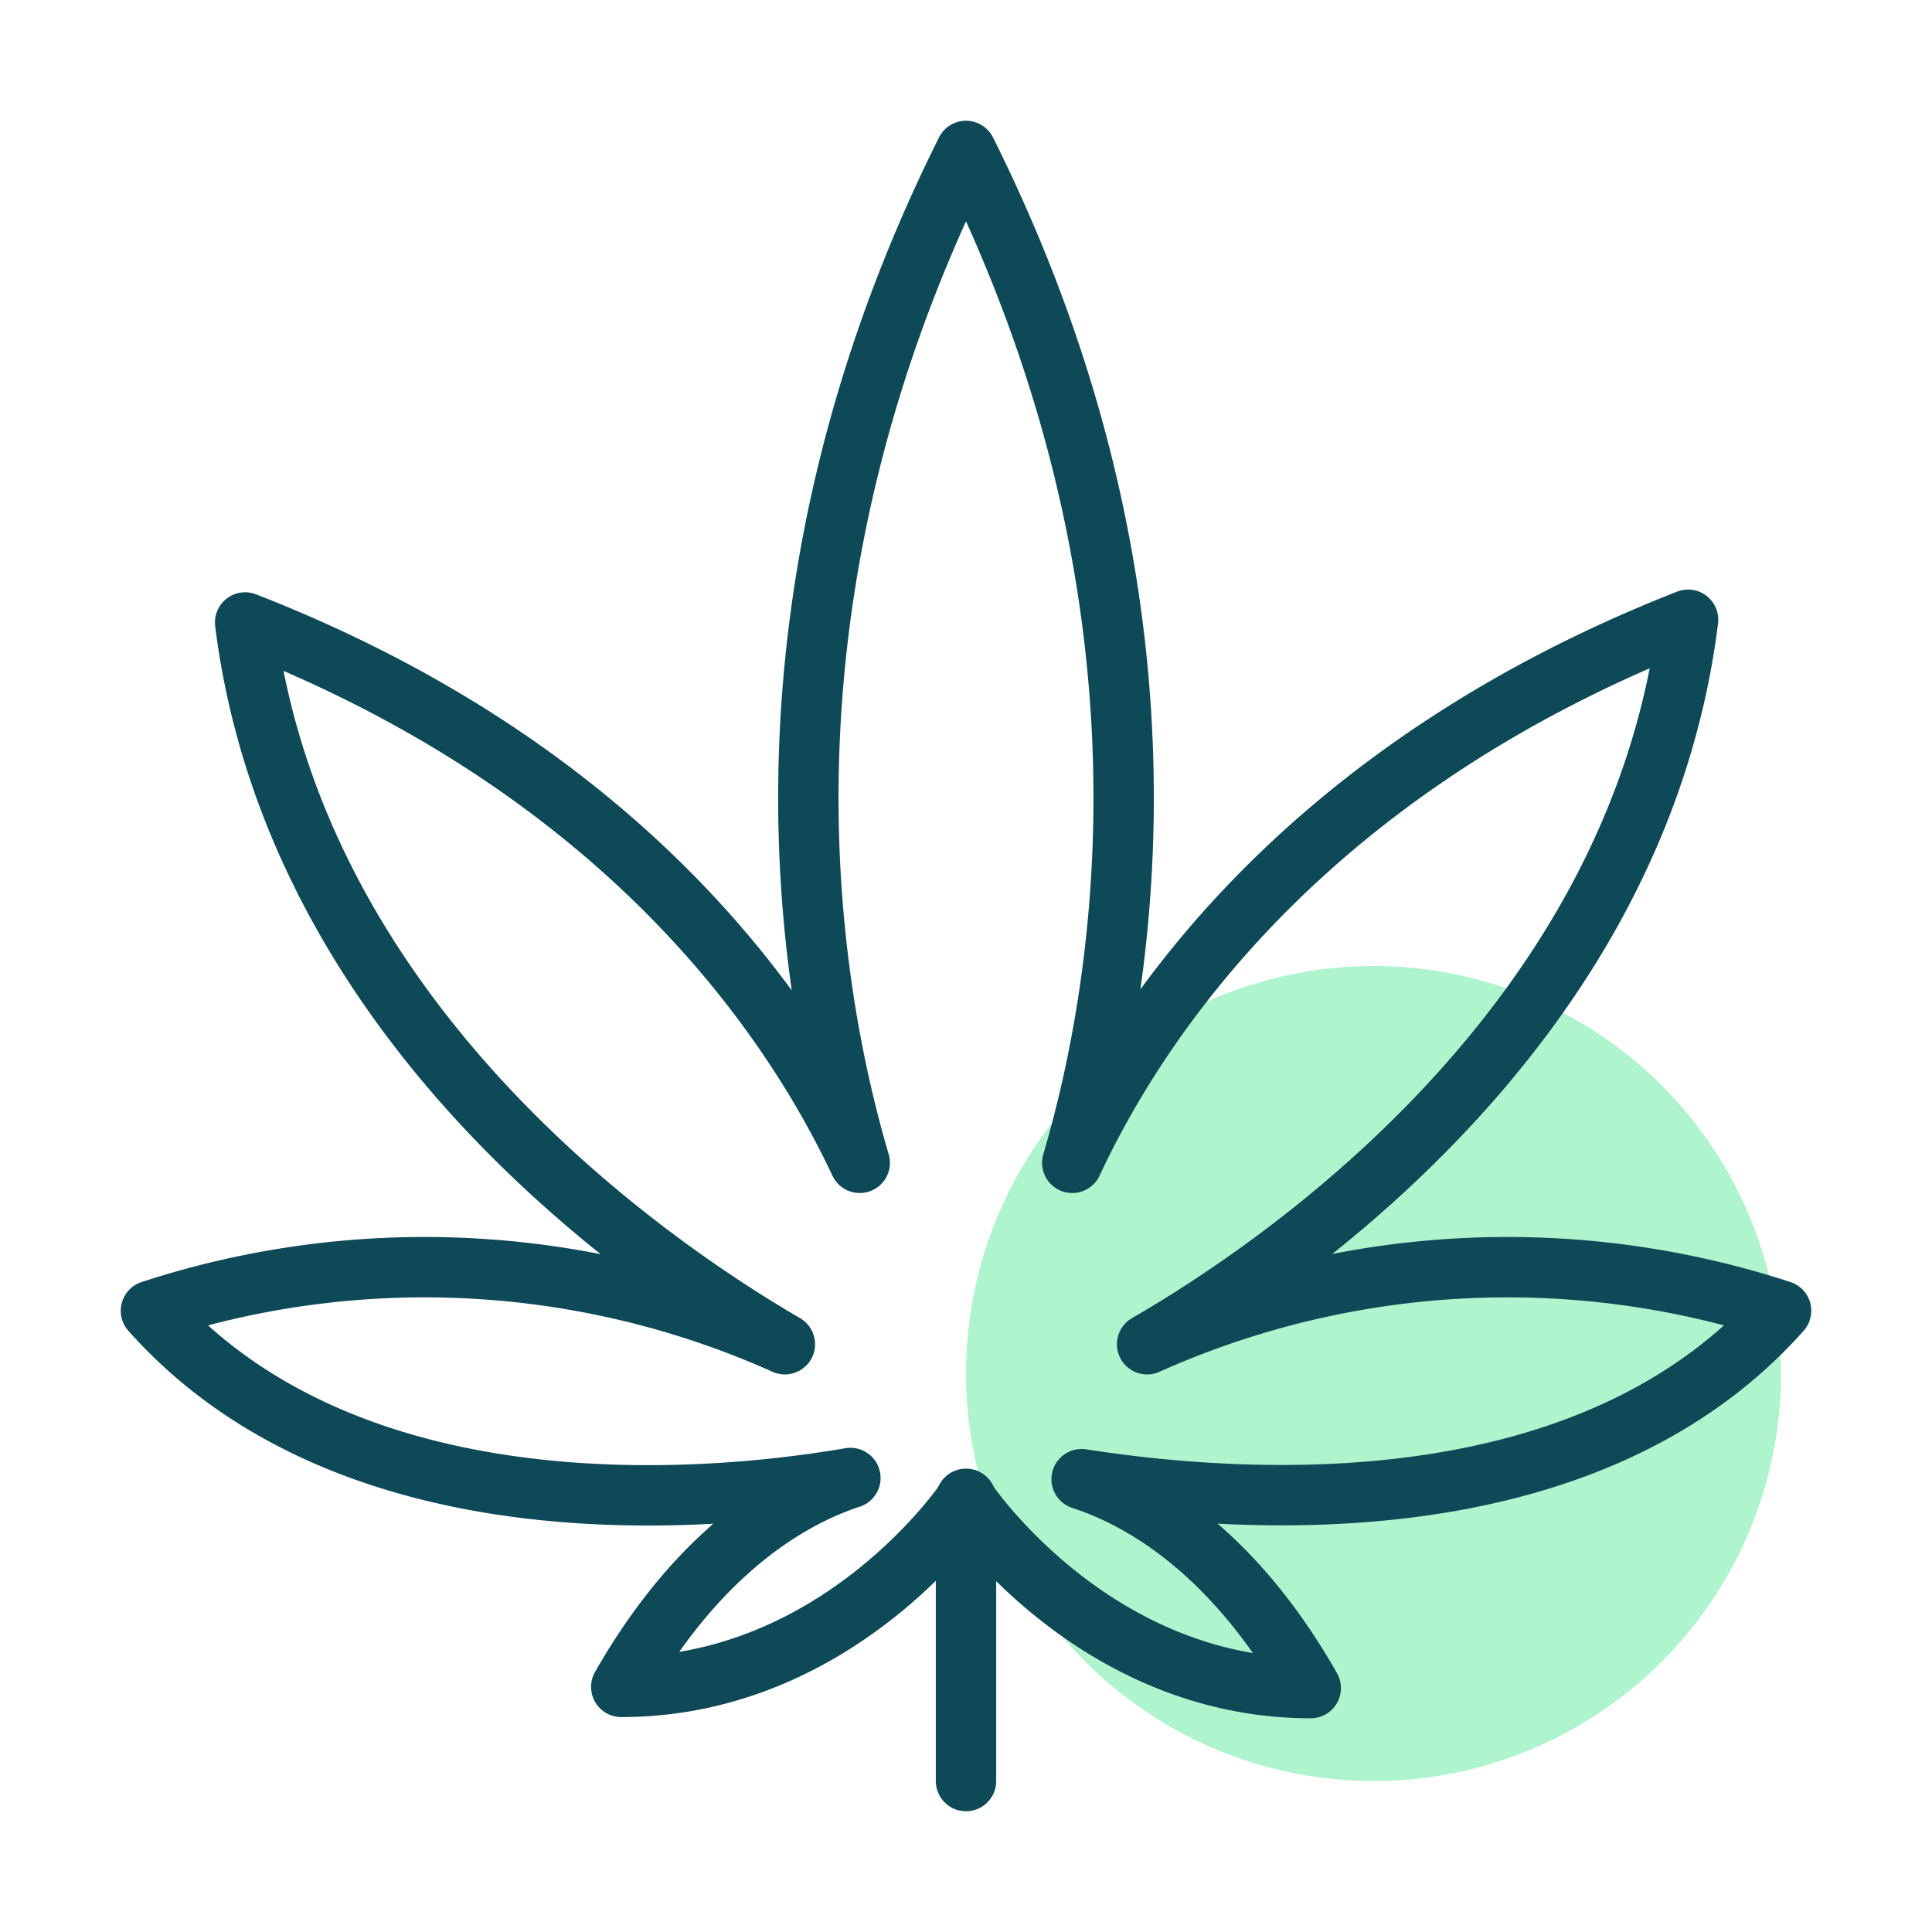 <svg id="Marijuana_Icons" data-name="Marijuana Icons" xmlns="http://www.w3.org/2000/svg" viewBox="0 0 64 64"><defs><style>.cls-1{fill:#aef4cc;}.cls-2{fill:none;stroke:#0e4957;stroke-linecap:round;stroke-linejoin:round;stroke-width:2px;}</style></defs><circle class="cls-1" cx="45.5" cy="45.5" r="13.5"/><line class="cls-2" x1="32" y1="59" x2="32" y2="49.65"/><path class="cls-2" d="M59,43.42a29.18,29.18,0,0,0-21,1.11c4.55-2.63,16.25-10.61,17.92-24C43.3,25.48,37.79,33.65,35.52,38.52,37.33,32.37,39.36,19.74,32,5c-7.36,14.74-5.33,27.37-3.52,33.52-2.27-4.83-7.78-13-20.36-17.9C9.79,33.92,21.49,41.9,26,44.53A29.18,29.18,0,0,0,5,43.42c6.68,7.51,18.7,6.31,23.17,5.54-1.86.61-4.94,2.28-7.59,6.92,7.27,0,11.42-6.19,11.42-6.19s4.15,6.23,11.42,6.23c-2.65-4.66-5.72-6.31-7.59-6.92C40.3,49.69,52.32,50.93,59,43.42Z"/></svg>
